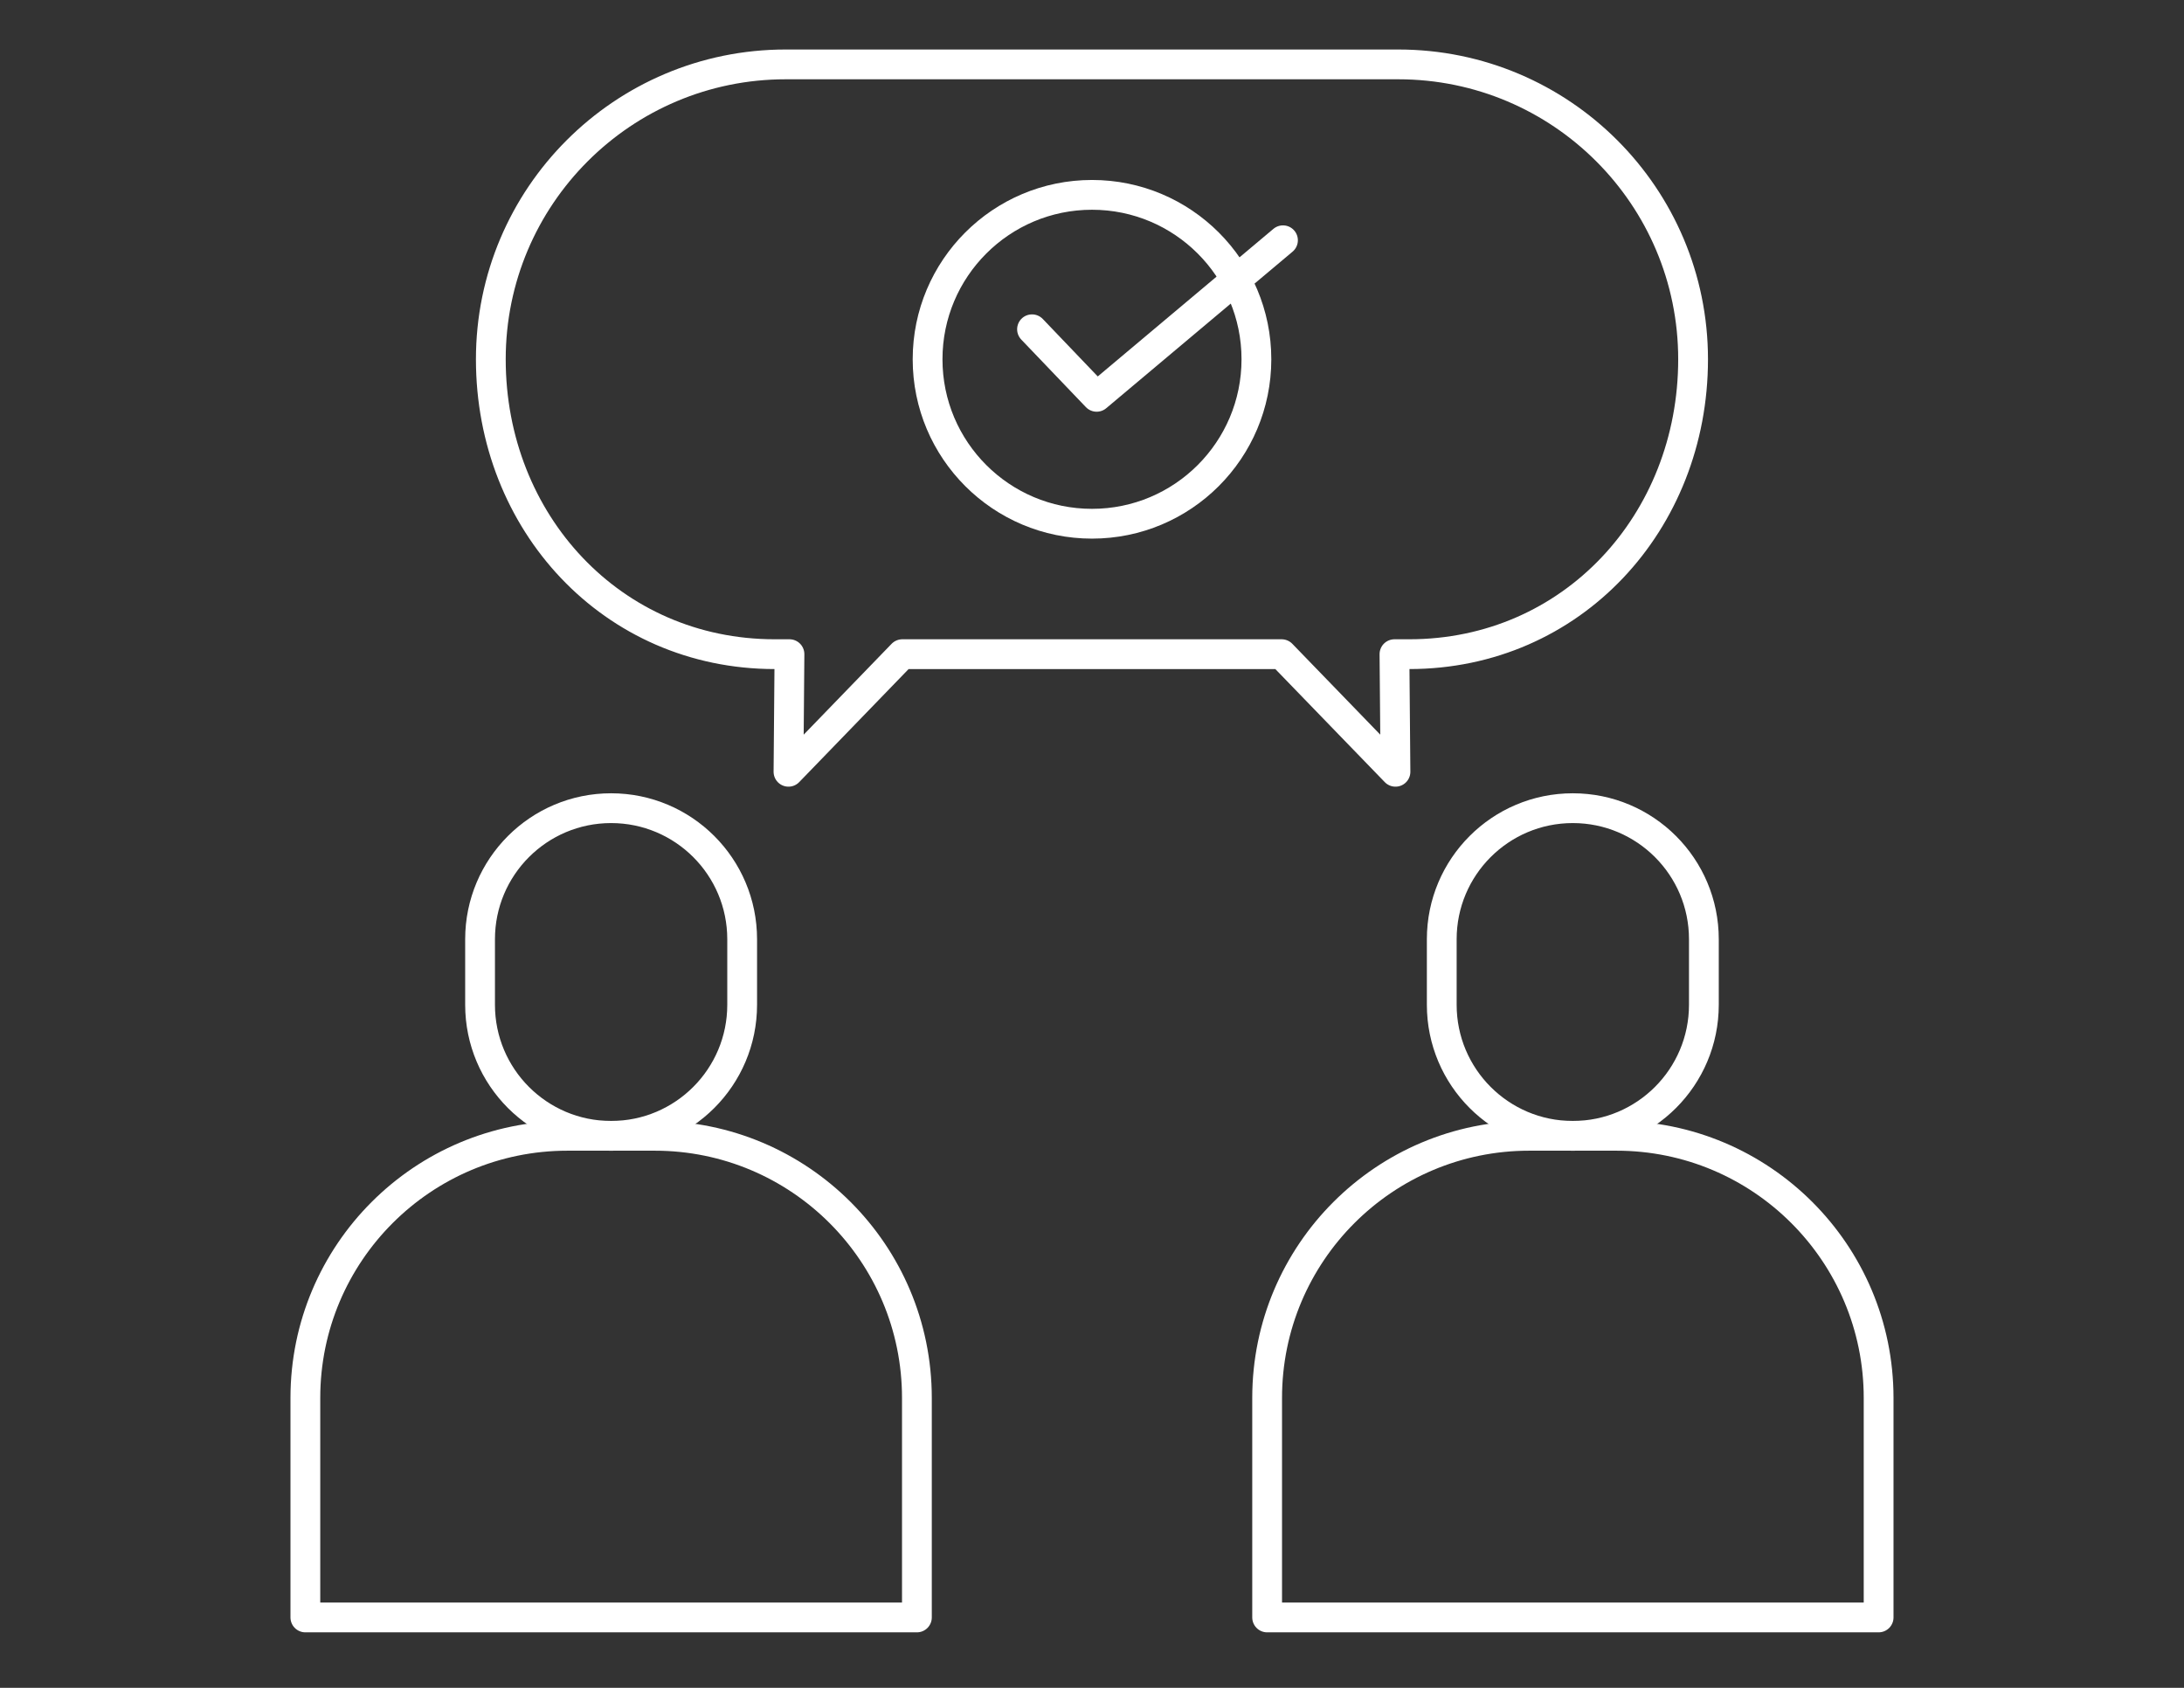 <?xml version="1.0" encoding="utf-8"?>
<!-- Generator: Adobe Illustrator 16.0.4, SVG Export Plug-In . SVG Version: 6.00 Build 0)  -->
<!DOCTYPE svg PUBLIC "-//W3C//DTD SVG 1.1//EN" "http://www.w3.org/Graphics/SVG/1.1/DTD/svg11.dtd">
<svg version="1.1" id="Layer_1" xmlns="http://www.w3.org/2000/svg" xmlns:xlink="http://www.w3.org/1999/xlink" x="0px" y="0px"
	 width="110px" height="85px" viewBox="0 0 110 85" enable-background="new 0 0 110 85" xml:space="preserve">
<rect x="0" y="0" width="110" height="85" fill="#333333" stroke="none"/>
<g id="Base" display="none">
	<rect display="inline" fill="#3167B0" width="110" height="85"/>
</g>
<g id="communicator" display="none">
	<g display="inline">
		<g>
			<g>
				<path fill="#FFFFFF" d="M68.841,5.658H40.308c-8.062,0-14.624,6.562-14.624,14.624c0,7.58,5.8,13.833,13.192,14.555v5.089
					c0,0.578,0.349,1.102,0.884,1.324c0.537,0.223,1.152,0.099,1.565-0.31l6.03-6.033h14.584l6.031,6.033
					c0.272,0.273,0.643,0.42,1.014,0.42c0.187,0,0.371-0.035,0.549-0.11c0.535-0.223,0.886-0.746,0.886-1.324v-5.104
					c3.338-0.354,6.427-1.838,8.815-4.252c2.729-2.756,4.23-6.409,4.23-10.288C83.467,12.219,76.907,5.658,68.841,5.658z
					 M68.971,32.038c-0.785,0.009-1.42,0.649-1.42,1.436v2.989l-4.002-4.004c-0.271-0.269-0.637-0.421-1.015-0.421H46.761
					c-0.38,0-0.743,0.152-1.014,0.421l-4.004,4.004v-2.989c0-0.793-0.643-1.436-1.436-1.436c-6.48,0-11.755-5.272-11.755-11.756
					c0-6.482,5.274-11.755,11.755-11.755H68.84c6.486,0,11.76,5.272,11.76,11.755C80.6,26.696,75.382,31.97,68.971,32.038z"/>
			</g>
		</g>
		<g>
			<g>
				<path fill="#FFFFFF" d="M64.408,13.389c-0.561-0.559-1.469-0.559-2.028,0l-1.037,1.035c-1.629-1.857-4.018-3.032-6.678-3.032
					c-4.901,0-8.89,3.987-8.89,8.89c0,4.901,3.988,8.89,8.89,8.89c4.901,0,8.892-3.988,8.892-8.89c0-1.186-0.236-2.317-0.66-3.354
					l1.514-1.51C64.967,14.857,64.967,13.949,64.408,13.389z M54.665,26.305c-3.318,0-6.021-2.702-6.021-6.023
					c0-3.32,2.702-6.021,6.021-6.021c1.87,0,3.542,0.854,4.647,2.195l-3.445,3.449l-1.497-1.497c-0.559-0.56-1.467-0.56-2.027,0
					c-0.561,0.561-0.561,1.469,0,2.029l2.511,2.508c0.279,0.279,0.645,0.42,1.014,0.42c0.366,0,0.731-0.141,1.012-0.42l3.716-3.714
					c0.059,0.341,0.094,0.693,0.094,1.051C60.688,23.603,57.984,26.305,54.665,26.305z"/>
			</g>
		</g>
		<g>
			<g>
				<path fill="#FFFFFF" d="M38.296,54.133c1.045-1.277,1.673-2.908,1.673-4.684V46.91c0-4.082-3.321-7.403-7.401-7.403
					c-4.081,0-7.402,3.321-7.402,7.403v2.539c0,1.775,0.629,3.406,1.674,4.684c-5.041,0.84-8.896,5.229-8.896,10.506v12.998
					c0,0.793,0.643,1.437,1.434,1.437h26.38c0.793,0,1.436-0.644,1.436-1.437V64.639C47.192,59.361,43.337,54.973,38.296,54.133z
					 M28.034,46.91c0-2.498,2.032-4.537,4.533-4.537c2.5,0,4.532,2.039,4.532,4.537v2.539c0,2.502-2.032,4.535-4.532,4.535
					c-2.501,0-4.533-2.033-4.533-4.535V46.91z M44.324,76.203H20.81V64.639c0-4.293,3.492-7.785,7.785-7.785h2.538v3.617
					c0,0.793,0.642,1.435,1.435,1.435c0.792,0,1.433-0.642,1.433-1.435v-3.617h2.539c4.293,0,7.785,3.492,7.785,7.785L44.324,76.203
					L44.324,76.203z"/>
			</g>
		</g>
		<g>
			<g>
				<path fill="#FFFFFF" d="M82.456,54.133c1.045-1.277,1.673-2.908,1.673-4.684V46.91c0-4.082-3.318-7.403-7.4-7.403
					s-7.399,3.321-7.399,7.403v2.539c0,1.775,0.628,3.406,1.672,4.684c-5.041,0.84-8.896,5.229-8.896,10.506v12.998
					c0,0.793,0.642,1.437,1.434,1.437H89.92c0.791,0,1.434-0.644,1.434-1.437V64.639C91.354,59.361,87.496,54.973,82.456,54.133z
					 M72.193,46.91c0-2.498,2.035-4.537,4.535-4.537s4.532,2.039,4.532,4.537v2.539c0,2.502-2.032,4.535-4.532,4.535
					s-4.535-2.033-4.535-4.535V46.91z M88.482,76.203H64.971V64.639c0-4.293,3.492-7.785,7.784-7.785h2.539v3.617
					c0,0.793,0.644,1.435,1.435,1.435c0.793,0,1.437-0.642,1.437-1.435v-3.617h2.538c4.291,0,7.781,3.492,7.781,7.785v11.564H88.482
					z"/>
			</g>
		</g>
	</g>
</g>
<g id="NEW">
	<g>
		
			<path fill="none" stroke="#FFFFFF" stroke-width="1.5" stroke-linecap="round" stroke-linejoin="round" stroke-miterlimit="10" d="
			M64.551,32.944l5.734,5.923l-0.051-5.923h0.742c8.203,0,14.299-6.648,14.299-14.85l0,0c0-8.202-6.646-14.851-14.851-14.851H39.571
			c-8.201,0-14.85,6.648-14.85,14.851l0,0c0,8.201,6.099,14.85,14.3,14.85h0.742l-0.05,5.923l5.733-5.923H64.551z"/>
		
			<circle fill="none" stroke="#FFFFFF" stroke-width="1.5" stroke-linecap="round" stroke-linejoin="round" stroke-miterlimit="10" cx="55" cy="18.094" r="8.281"/>
		
			<polyline fill="none" stroke="#FFFFFF" stroke-width="1.5" stroke-linecap="round" stroke-linejoin="round" stroke-miterlimit="10" points="
			51.979,16.582 55.234,19.984 64.619,12.1 		"/>
	</g>
	<g>
		<g>
			
				<path fill="none" stroke="#FFFFFF" stroke-width="1.5" stroke-linecap="round" stroke-linejoin="round" stroke-miterlimit="10" d="
				M37.38,50.6c0,3.646-2.955,6.602-6.601,6.602l0,0c-3.645,0-6.6-2.955-6.6-6.602v-3.299c0-3.646,2.955-6.601,6.6-6.601l0,0
				c3.646,0,6.601,2.954,6.601,6.601V50.6z"/>
			
				<path fill="none" stroke="#FFFFFF" stroke-width="1.5" stroke-linecap="round" stroke-linejoin="round" stroke-miterlimit="10" d="
				M46.181,81.455V70.4c0-7.291-5.911-13.201-13.201-13.201h-4.4c-7.291,0-13.2,5.91-13.2,13.201v11.055H46.181z"/>
		</g>
		<g>
			
				<path fill="none" stroke="#FFFFFF" stroke-width="1.5" stroke-linecap="round" stroke-linejoin="round" stroke-miterlimit="10" d="
				M85.818,50.6c0,3.646-2.955,6.602-6.602,6.602l0,0c-3.645,0-6.6-2.955-6.6-6.602v-3.299c0-3.646,2.955-6.601,6.6-6.601l0,0
				c3.646,0,6.602,2.954,6.602,6.601V50.6z"/>
			
				<path fill="none" stroke="#FFFFFF" stroke-width="1.5" stroke-linecap="round" stroke-linejoin="round" stroke-miterlimit="10" d="
				M94.619,81.455V70.4c0-7.291-5.91-13.201-13.2-13.201H77.02c-7.289,0-13.199,5.91-13.199,13.201v11.055H94.619z"/>
		</g>
	</g>
</g>
</svg>
